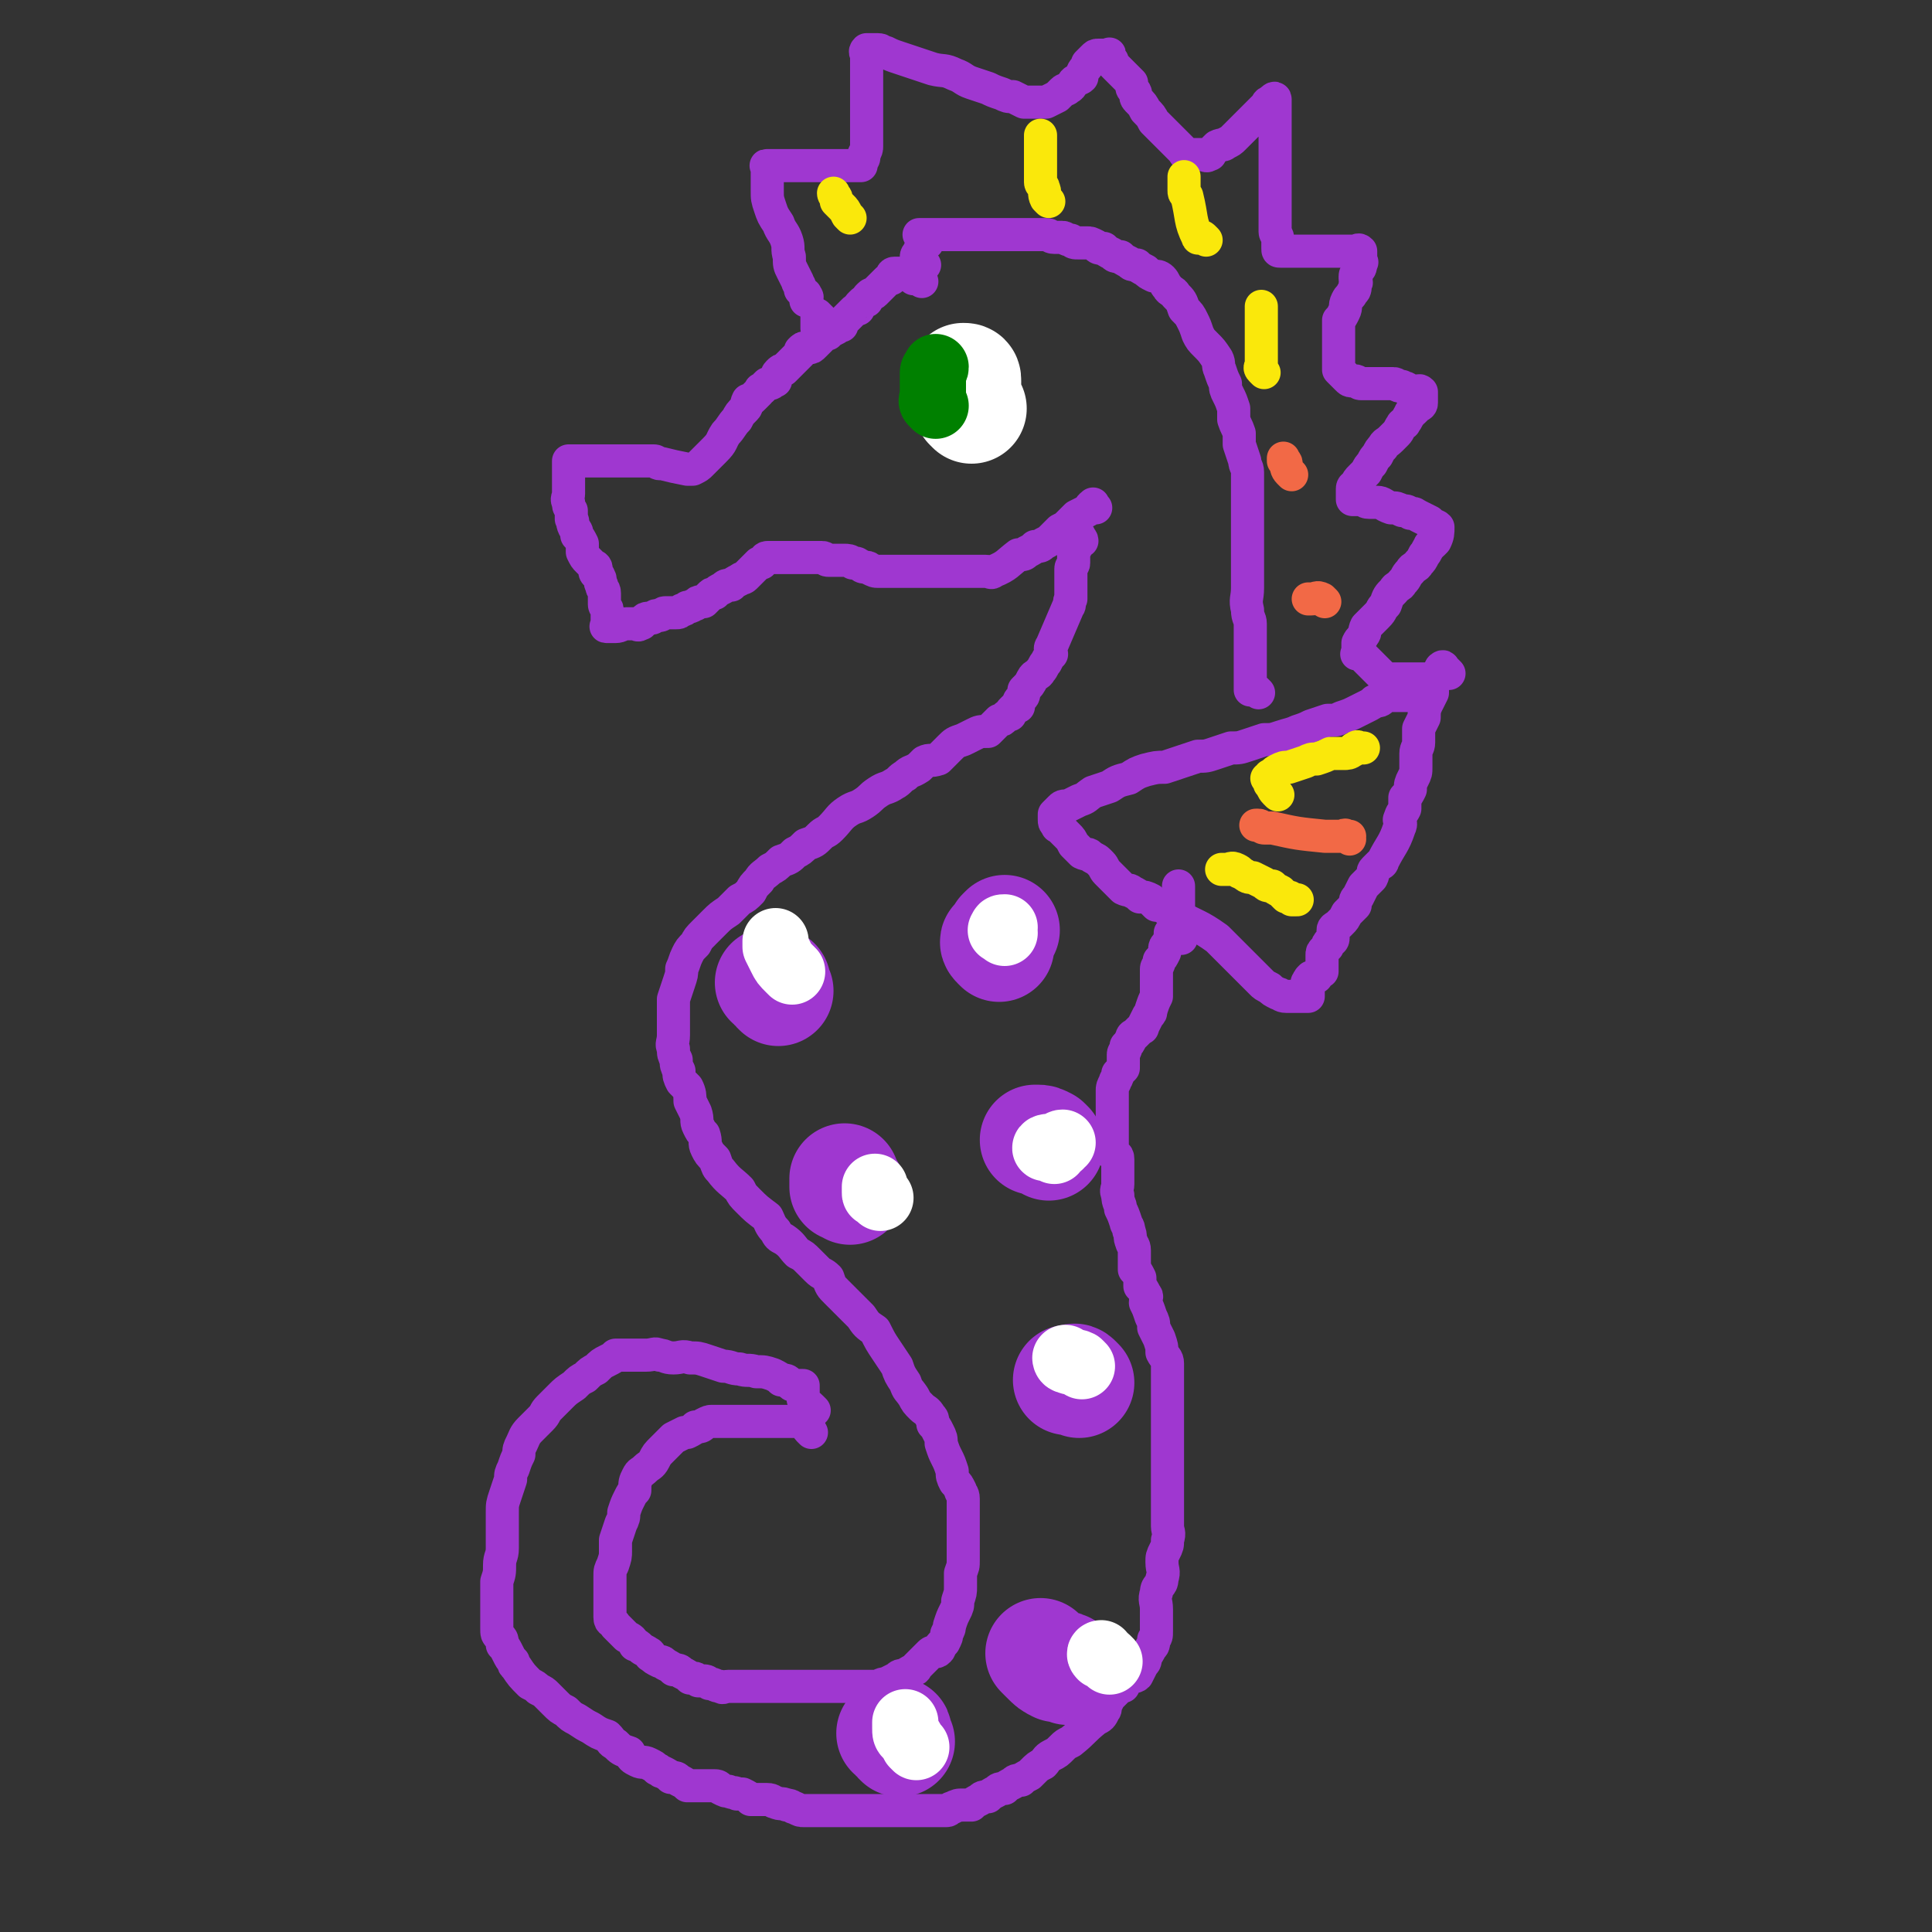 <svg viewBox='0 0 700 700' version='1.1' xmlns='http://www.w3.org/2000/svg' xmlns:xlink='http://www.w3.org/1999/xlink'><rect x="0" y="0" width="700" height="700" fill="#333333" stroke="none"/><g fill='none' stroke='#9F37D0' stroke-width='12' stroke-linecap='round' stroke-linejoin='round'><path d='M295,511c-1,-1 -1,-1 -1,-1 -2,-2 -2,-1 -3,-3 0,-1 0,-2 0,-4 0,0 0,0 0,0 0,-1 0,-1 0,-1 -1,0 -1,0 -2,0 -1,0 -1,0 -1,0 -1,0 -1,0 -2,-1 -1,-1 -1,-1 -3,-1 -1,-1 -1,-1 -3,-2 -3,-1 -3,-1 -6,-1 -3,-1 -3,0 -6,-1 -3,0 -3,-1 -6,-1 -3,-1 -3,-1 -6,-2 -3,-1 -3,-1 -6,-1 -3,-1 -3,0 -6,0 -3,0 -3,-1 -5,-1 -2,-1 -2,0 -5,0 -2,0 -2,0 -4,0 -2,0 -2,0 -4,0 -1,0 -1,0 -3,0 -1,1 -1,1 -3,2 -2,1 -2,1 -4,3 -2,1 -2,1 -4,3 -2,1 -2,1 -4,3 -3,2 -3,2 -5,4 -2,2 -2,2 -4,4 -2,2 -1,2 -3,4 -2,2 -2,2 -4,4 -2,2 -2,3 -3,5 -1,2 -1,2 -1,4 -1,2 -1,2 -2,5 -1,2 -1,2 -1,4 -1,3 -1,3 -2,6 -1,3 -1,3 -1,6 0,3 0,3 0,7 0,3 0,3 0,6 0,3 -1,3 -1,6 0,3 0,3 -1,6 0,2 0,2 0,4 0,2 0,2 0,4 0,3 0,3 0,5 0,2 0,2 0,4 0,2 0,2 1,3 1,1 1,1 1,3 1,1 1,1 2,3 1,2 1,2 2,3 0,1 0,1 1,2 2,3 2,3 5,6 2,1 2,1 3,2 2,1 2,1 3,2 2,2 2,2 3,3 2,2 2,2 4,3 2,2 2,2 4,3 3,2 3,2 5,3 3,2 3,2 6,3 2,2 1,2 3,3 2,2 2,2 5,3 1,2 1,2 3,3 2,1 2,0 4,1 2,1 2,1 3,2 1,0 1,1 2,1 2,1 2,1 3,2 2,0 2,0 3,1 2,1 2,1 3,2 2,0 2,0 3,0 2,0 2,0 3,0 2,0 2,0 3,0 2,0 2,0 3,1 2,1 2,1 3,1 2,1 2,0 3,1 1,0 1,0 2,0 2,1 2,1 3,2 2,0 2,0 3,0 2,0 2,0 3,0 2,0 2,1 3,1 2,1 2,0 4,1 2,0 2,1 3,1 2,1 2,1 3,1 2,0 2,0 3,0 2,0 2,0 4,0 3,0 3,0 5,0 2,0 2,0 4,0 3,0 3,0 5,0 2,0 2,0 4,0 2,0 2,0 4,0 2,0 2,0 4,0 3,0 3,0 5,0 2,0 2,0 4,0 3,0 3,0 5,0 2,0 2,0 5,0 1,0 1,-1 2,-1 2,-1 2,-1 4,-1 1,0 1,0 3,0 1,-1 1,-1 3,-2 1,-1 1,-1 3,-1 1,-1 1,-1 3,-2 1,-1 1,-1 3,-1 1,-1 1,-1 3,-2 1,-1 1,-1 3,-1 1,-1 1,-1 3,-2 1,-1 1,-1 1,-1 2,-2 2,-2 4,-3 1,-1 1,-2 3,-3 2,-1 2,-1 4,-3 1,-1 1,-1 3,-2 5,-4 4,-4 9,-8 2,-1 2,-1 3,-3 1,-1 0,-2 1,-3 1,-2 1,-2 2,-3 1,-1 1,-1 2,-2 1,-1 1,-1 2,-1 1,-2 1,-2 2,-3 1,-1 2,0 3,-1 1,-2 1,-2 2,-4 1,-1 1,-1 1,-3 1,-1 1,-1 2,-3 1,-1 1,-1 1,-3 1,-1 1,-1 1,-3 0,-1 0,-1 0,-3 0,-2 0,-2 0,-5 0,-3 -1,-3 0,-6 0,-3 2,-2 2,-5 1,-3 0,-3 0,-6 0,-2 0,-2 1,-4 1,-2 1,-2 1,-4 1,-3 0,-3 0,-5 0,-3 0,-3 0,-6 0,-3 0,-3 0,-5 0,-3 0,-3 0,-6 0,-2 0,-2 0,-4 0,-3 0,-3 0,-6 0,-3 0,-3 0,-6 0,-2 0,-2 0,-4 0,-2 0,-2 0,-5 0,-2 0,-2 0,-4 0,-2 0,-2 0,-3 0,-3 0,-3 0,-5 0,-2 0,-2 0,-5 0,-2 -1,-2 -2,-4 0,-2 0,-2 -1,-5 -1,-2 -1,-2 -2,-4 0,-2 0,-2 -1,-4 -1,-3 -1,-3 -2,-5 0,-2 1,-2 0,-3 -1,-2 -1,-2 -2,-3 0,-2 0,-2 0,-3 -1,-2 -1,-2 -2,-3 0,-2 0,-2 0,-3 0,-2 0,-2 0,-4 0,-2 -1,-2 -1,-3 -1,-2 0,-2 -1,-4 0,-2 -1,-2 -1,-3 -1,-3 -1,-3 -2,-5 0,-2 -1,-2 -1,-5 -1,-2 0,-2 0,-4 0,-2 0,-2 0,-3 0,-2 0,-2 0,-3 0,-2 0,-2 0,-3 0,-2 -1,-1 -2,-2 0,-1 0,-1 0,-2 0,-1 0,-1 0,-2 0,-1 0,-1 0,-3 0,0 0,0 0,-1 0,-2 0,-2 0,-5 0,-3 0,-3 0,-7 0,-1 0,-1 0,-3 0,-1 0,-1 1,-3 0,-1 1,-1 1,-3 1,-1 1,-1 2,-2 0,-1 0,-1 0,-1 0,-2 0,-2 0,-4 0,-1 1,-1 1,-3 1,-1 1,-1 2,-3 0,-1 1,-1 1,-1 1,-1 1,-1 2,-2 1,-1 1,0 1,-1 1,-2 1,-2 2,-4 1,-1 1,-1 1,-2 1,-3 1,-3 2,-5 0,-1 0,-1 0,-3 0,-1 0,-1 0,-2 0,-1 0,-1 0,-3 0,-1 0,-1 0,-2 0,-1 1,-1 1,-3 1,-1 1,-1 2,-3 0,-1 0,-1 0,-1 0,-1 0,-1 1,-2 0,-1 1,0 1,-1 0,-1 0,-1 0,-2 0,-1 0,-1 0,-1 '/><path d='M294,519c-1,-1 -1,-1 -1,-1 -1,-1 0,-1 0,-2 0,-1 0,-1 0,-1 -1,-1 -1,0 -2,0 -1,0 -1,0 -2,0 -2,0 -2,0 -4,0 -1,0 -1,0 -3,0 -2,0 -2,0 -4,0 -2,0 -2,0 -4,0 -3,0 -3,0 -5,0 -2,0 -2,0 -4,0 -2,0 -2,0 -4,0 -1,0 -1,0 -3,0 -1,0 -1,0 -3,1 -1,1 -1,1 -3,1 -1,1 -1,1 -3,2 -1,0 -1,0 -1,0 -2,1 -2,1 -4,2 -1,1 -1,1 -1,1 -1,1 -1,1 -2,2 -1,1 -1,1 -1,1 -2,2 -2,2 -3,4 -1,2 -2,2 -3,3 -2,2 -2,1 -3,3 -1,2 -1,2 -1,5 -1,1 -1,1 -2,3 -1,2 -1,2 -2,5 0,2 0,2 -1,4 -1,3 -1,3 -2,6 0,2 0,2 0,4 0,2 0,2 -1,5 -1,2 -1,2 -1,4 0,1 0,2 0,3 0,2 0,2 0,3 0,1 0,1 0,2 0,2 0,2 0,3 0,1 0,1 0,2 0,1 0,1 0,2 0,2 1,1 2,3 0,0 0,0 1,1 1,1 1,1 2,2 0,0 0,0 1,1 2,1 2,1 3,3 1,0 1,0 2,1 1,1 2,1 3,2 1,0 0,1 1,1 1,1 1,1 3,2 1,0 1,0 2,1 2,1 2,1 3,2 2,0 2,0 3,1 2,1 2,1 3,2 0,0 1,0 1,0 1,0 1,0 2,1 0,0 0,0 1,0 2,0 2,0 3,1 2,0 2,1 4,1 1,1 1,0 3,0 1,0 1,0 3,0 1,0 1,0 3,0 1,0 1,0 3,0 1,0 1,0 3,0 6,0 6,0 12,0 1,0 1,0 3,0 2,0 2,0 4,0 2,0 2,0 4,0 2,0 2,0 4,0 2,0 2,0 4,0 2,0 2,0 4,0 1,0 1,0 2,0 2,0 2,0 4,0 2,0 2,-1 4,-1 2,-1 2,-1 4,-2 1,-1 1,-1 3,-1 1,-1 1,-1 3,-2 1,0 1,-1 1,-1 1,-1 1,-1 2,-2 1,-1 1,-1 1,-1 1,-1 1,-1 2,-2 1,-1 2,0 3,-1 1,-1 0,-1 1,-2 1,-1 1,-1 1,-1 1,-2 1,-2 1,-3 1,-2 1,-2 1,-3 1,-3 1,-3 2,-5 1,-2 1,-2 1,-4 1,-3 1,-3 1,-5 0,-3 0,-3 0,-5 1,-3 1,-2 1,-5 0,-2 0,-2 0,-4 0,-3 0,-3 0,-5 0,-2 0,-2 0,-3 0,-2 0,-2 0,-3 0,-2 0,-2 0,-3 0,-2 0,-2 0,-4 0,-2 -1,-2 -1,-3 -1,-2 -1,-2 -2,-3 -1,-2 -1,-2 -1,-4 -1,-3 -1,-3 -2,-5 -1,-2 -1,-2 -2,-5 0,-2 0,-2 -1,-4 -1,-2 -1,-2 -2,-3 0,-2 0,-2 -1,-3 -1,-2 -2,-2 -3,-3 -2,-2 -2,-2 -3,-4 -2,-3 -2,-2 -3,-5 -2,-3 -2,-3 -3,-6 -2,-3 -2,-3 -4,-6 -2,-3 -2,-3 -4,-7 -3,-2 -3,-2 -5,-5 -2,-2 -2,-2 -4,-4 -3,-3 -3,-3 -5,-5 -2,-2 -2,-2 -3,-5 -2,-2 -2,-1 -4,-3 -2,-2 -2,-2 -3,-3 -2,-2 -2,-2 -4,-3 -2,-2 -2,-3 -5,-5 -2,-1 -2,-1 -3,-3 -2,-2 -2,-3 -3,-5 -4,-3 -4,-3 -7,-6 -2,-2 -2,-2 -3,-4 -3,-3 -4,-3 -7,-7 -1,-1 -1,-1 -2,-4 -2,-2 -2,-2 -3,-4 -1,-2 0,-2 -1,-5 -1,-1 -1,-1 -2,-3 -1,-2 0,-2 -1,-5 -1,-2 -1,-2 -2,-4 0,-2 0,-3 -1,-5 -1,-1 -1,-1 -2,-2 -1,-2 -1,-2 -1,-4 -1,-2 -1,-2 -1,-4 -1,-2 -1,-2 -1,-4 -1,-2 0,-2 0,-5 0,-2 0,-2 0,-4 0,-2 0,-2 0,-5 0,-2 0,-2 0,-4 1,-3 1,-3 2,-6 1,-3 1,-3 1,-5 1,-2 1,-3 2,-5 1,-2 1,-2 3,-4 1,-2 1,-2 3,-4 2,-2 2,-2 4,-4 2,-2 2,-2 5,-4 2,-2 2,-2 4,-4 2,-1 2,-1 4,-3 1,-2 1,-2 3,-4 1,-2 2,-2 4,-4 2,-1 2,-1 4,-3 3,-1 3,-1 5,-3 2,-1 2,-1 4,-3 3,-1 3,-1 5,-3 2,-2 2,-1 4,-3 3,-3 3,-4 6,-6 3,-2 3,-1 6,-3 3,-2 2,-2 5,-4 3,-2 3,-1 6,-3 2,-1 2,-2 4,-3 2,-2 2,-1 5,-3 1,-1 1,-1 2,-2 2,-1 2,0 5,-1 2,-2 2,-2 4,-4 2,-2 2,-2 5,-3 2,-1 2,-1 4,-2 2,-1 2,-1 5,-1 1,-1 1,-1 2,-2 1,-1 1,-1 2,-2 1,0 1,0 2,-1 1,-1 1,-1 2,-1 0,-1 0,-1 1,-2 1,-1 1,-1 2,-1 0,-2 0,-2 1,-3 1,-1 1,-1 1,-3 2,-2 2,-2 3,-4 1,-2 2,-1 3,-3 1,-1 1,-2 2,-3 1,-2 1,-2 2,-3 0,-1 -1,-2 0,-3 3,-7 3,-7 6,-14 1,-1 0,-2 1,-3 0,-1 0,-1 0,-2 0,-1 0,-1 0,-2 0,0 0,0 0,-1 0,-1 0,-1 0,-2 0,0 0,0 0,0 0,-1 0,-1 0,-1 0,-1 0,-1 0,-2 0,0 0,0 0,-1 0,-1 1,-1 1,-2 0,0 0,0 0,-1 0,-1 0,-1 0,-2 0,0 0,0 0,-1 0,-1 1,-1 1,-2 0,0 0,-1 0,-1 0,-1 1,-1 2,-1 0,-1 -1,-1 -1,-1 0,0 0,0 0,-1 '/><path d='M397,184c-1,-1 -1,-2 -1,-1 -1,0 -1,1 -2,2 -2,1 -2,1 -4,2 -1,1 -1,1 -3,3 -1,1 -1,1 -3,2 -1,1 -1,1 -3,3 -1,1 -1,1 -3,2 -1,1 -1,1 -3,1 -1,1 -1,1 -3,2 -1,1 -1,1 -3,1 -4,3 -4,4 -9,6 -1,1 -1,0 -3,0 -3,0 -3,0 -6,0 -3,0 -3,0 -5,0 -1,0 -1,0 -3,0 -2,0 -2,0 -4,0 -3,0 -3,0 -5,0 -2,0 -2,0 -4,0 -3,0 -3,0 -5,0 -2,0 -2,0 -4,0 -1,0 -1,0 -3,0 -1,0 -1,0 -3,-1 -1,-1 -2,0 -3,-1 -2,-1 -1,-1 -3,-1 -1,-1 -2,-1 -3,-1 -1,0 -1,0 -3,0 -2,0 -2,0 -3,0 -1,0 -1,-1 -2,-1 -1,0 -1,0 -2,0 -1,0 -1,0 -2,0 -2,0 -2,0 -3,0 -1,0 -1,0 -2,0 0,0 0,0 -1,0 -1,0 -1,0 -3,0 0,0 0,0 -1,0 -1,0 -1,0 -2,0 0,0 0,0 -1,0 -1,0 -1,0 -2,0 0,0 -1,0 -1,0 -1,0 -1,1 -2,2 0,0 -1,0 -1,0 -1,1 -1,1 -2,2 0,0 0,0 -1,1 -1,1 -1,1 -2,2 -1,1 -1,0 -2,1 -2,1 -2,1 -3,2 -2,0 -2,0 -3,1 -2,1 -2,1 -3,2 -1,0 -1,0 -2,1 -1,1 -1,1 -2,2 0,0 -1,0 -1,0 -1,0 -1,0 -2,1 -1,0 -1,1 -3,1 -1,1 -1,1 -2,1 -1,1 -1,1 -2,1 -2,0 -2,0 -3,0 -1,0 -1,0 -1,0 -1,0 -1,1 -2,1 0,0 -1,0 -1,0 -1,0 -1,1 -2,1 -1,0 -1,0 -1,0 -1,0 -1,0 -2,1 -1,1 0,1 -1,1 -1,1 -1,0 -2,0 -1,0 -1,0 -1,0 -1,0 -1,0 -2,0 -2,0 -2,1 -4,1 -1,0 -1,0 -2,0 -1,0 -1,0 -1,0 -1,0 0,0 0,-1 0,-1 0,-1 0,-2 0,-1 0,-1 0,-3 0,-1 -1,-1 -1,-2 0,-1 0,-1 0,-1 0,-2 0,-2 0,-3 0,-2 -1,-1 -1,-3 -1,-1 0,-2 -1,-3 0,-1 -1,-1 -1,-1 -1,-1 0,-1 0,-2 0,-1 -1,-1 -1,-1 -1,-1 -1,-1 -2,-2 -1,-1 -1,-1 -2,-3 0,-1 0,-2 0,-3 -1,-2 -1,-2 -2,-3 0,-2 0,-1 -1,-3 -1,-2 0,-2 -1,-3 0,-2 0,-2 0,-3 -1,-2 -1,-1 -1,-3 -1,-1 0,-2 0,-3 0,-2 0,-2 0,-3 0,-2 0,-2 0,-3 0,-1 0,-1 0,-2 0,0 0,0 0,-1 0,-1 0,-1 0,-2 0,0 0,-1 0,-1 0,0 0,0 1,0 1,0 1,0 2,0 0,0 0,0 1,0 1,0 1,0 2,0 1,0 1,0 2,0 1,0 1,0 3,0 0,0 0,0 1,0 1,0 1,0 2,0 0,0 0,0 1,0 2,0 2,0 3,0 1,0 1,0 2,0 1,0 1,0 3,0 0,0 0,0 1,0 1,0 1,0 3,0 0,0 0,0 1,0 1,0 1,0 2,0 0,0 1,0 1,0 1,0 1,1 2,1 0,0 1,0 1,0 4,1 4,1 9,2 1,0 1,0 2,0 2,-1 2,-1 3,-2 3,-3 3,-3 5,-5 3,-3 2,-3 4,-6 2,-2 2,-3 4,-5 1,-2 1,-2 3,-4 1,-1 0,-1 1,-3 1,0 1,0 2,-1 1,-1 1,-1 1,-1 1,-1 1,-1 1,-1 1,-1 0,-1 1,-1 1,-1 1,-1 2,-2 1,0 1,0 1,0 1,0 1,-1 2,-1 0,-1 0,-1 0,-1 1,-1 0,-1 1,-2 1,-1 1,-1 2,-1 1,-1 1,-1 1,-1 1,-1 1,-1 2,-2 1,-1 1,-1 1,-1 1,-1 1,-1 2,-2 0,0 0,-1 0,-1 1,-1 1,-1 2,-1 1,0 1,0 1,0 1,0 1,0 2,-1 1,-1 1,-1 1,-1 1,-1 1,-1 2,-2 1,-1 1,-1 2,-1 1,-1 1,-1 3,-2 1,-1 1,-1 2,-1 0,-1 0,-1 1,-2 1,-1 1,-1 2,-2 0,0 0,0 1,-1 1,-1 1,-1 2,-1 0,-1 0,-1 1,-2 1,-1 1,-1 2,-1 0,-1 0,-1 1,-2 1,-1 1,0 2,-1 0,0 0,0 1,-1 1,-1 1,-1 1,-1 1,-1 1,-1 2,-2 1,-1 1,-1 2,-1 0,-1 0,-2 1,-2 1,0 1,0 1,0 1,0 1,0 2,0 0,0 0,0 0,0 1,0 1,0 1,0 1,0 1,0 1,0 1,0 1,0 1,0 '/><path d='M428,340c-1,-1 -1,-1 -1,-1 -1,-2 0,-2 0,-3 0,-2 0,-2 0,-3 0,-1 0,-1 0,-1 0,-1 0,-1 0,-2 0,-1 0,-1 0,-3 0,-2 0,-2 0,-4 0,-1 0,-1 0,-2 '/><path d='M456,251c-1,-1 -1,-1 -1,-1 -1,-1 -2,0 -2,0 0,0 0,0 0,-1 0,-1 0,-1 0,-2 0,-1 0,-1 0,-1 0,-1 0,-1 0,-1 0,-1 0,-1 0,-3 0,-1 0,-1 0,-2 0,-2 0,-2 0,-4 0,-2 0,-2 0,-4 0,-3 0,-3 0,-6 0,-2 -1,-2 -1,-5 -1,-4 0,-4 0,-8 0,-4 0,-4 0,-8 0,-4 0,-4 0,-8 0,-4 0,-4 0,-7 0,-4 0,-4 0,-7 0,-3 0,-3 0,-7 0,-2 0,-2 0,-5 0,-2 -1,-2 -1,-4 -1,-3 -1,-3 -2,-6 0,-2 0,-2 0,-4 -1,-3 -1,-2 -2,-5 0,-2 0,-2 0,-4 -1,-3 -1,-3 -2,-5 -1,-2 -1,-2 -1,-4 -1,-2 -1,-2 -2,-5 -1,-2 0,-2 -1,-4 -2,-3 -2,-3 -4,-5 -2,-2 -2,-2 -3,-4 -1,-3 -1,-3 -2,-5 -1,-2 -1,-2 -3,-4 -1,-3 -1,-3 -3,-5 -1,-2 -2,-1 -3,-3 -1,-1 -1,-2 -2,-3 -1,-1 -2,-1 -3,-1 -2,-1 -2,-1 -3,-2 -2,-1 -2,-1 -3,-2 -2,0 -2,0 -3,-1 -2,-1 -2,-1 -3,-2 -2,0 -2,0 -3,-1 -2,-1 -2,-1 -3,-2 -2,0 -2,0 -3,-1 -2,-1 -2,-1 -3,-1 -2,0 -2,0 -3,0 -2,0 -2,0 -3,-1 -2,0 -2,-1 -3,-1 -1,0 -1,0 -3,0 -2,0 -1,-1 -3,-1 -2,0 -2,0 -3,0 -2,0 -2,0 -3,0 -6,0 -6,0 -11,0 -1,0 -1,0 -2,0 -2,0 -2,0 -3,0 -2,0 -2,0 -3,0 -2,0 -2,0 -3,0 -2,0 -2,0 -3,0 -2,0 -2,0 -3,0 -2,0 -2,0 -3,0 -1,0 -1,0 -2,0 -1,0 -1,0 -2,0 0,0 0,0 -1,0 -1,0 -1,0 -1,0 -1,0 -1,0 -1,0 -1,0 -1,0 -2,0 0,0 0,0 0,0 '/><path d='M334,102c-1,-1 -1,-1 -1,-1 -1,-1 -1,0 -2,0 '/><path d='M335,96c-1,-1 -1,-1 -1,-1 -1,-1 -1,0 -1,0 -1,0 -1,-1 -1,-2 0,0 0,0 0,0 0,-1 1,-1 1,-2 1,-1 1,-2 2,-3 0,0 0,0 1,0 '/><path d='M525,244c-1,-1 -1,-1 -1,-1 -1,-1 -1,-1 -1,-1 0,-1 -1,0 -1,0 -1,2 -1,2 -2,3 -1,2 -1,2 -1,3 0,2 0,2 0,3 -1,2 -1,2 -2,4 -1,2 -1,3 -1,5 -1,2 -1,2 -2,4 0,3 0,3 0,5 0,2 -1,2 -1,4 0,3 0,3 0,5 0,2 0,2 -1,4 -1,2 -1,2 -1,4 -1,2 -1,2 -2,3 0,2 0,2 0,4 -1,2 -1,1 -2,4 0,1 1,1 0,3 -2,6 -3,6 -6,12 0,1 -1,1 -1,1 -1,1 -1,1 -2,2 -1,1 0,1 -1,3 -1,1 -1,1 -2,2 -1,1 -1,1 -1,1 -1,2 -1,2 -2,4 -1,1 -1,1 -1,3 -1,1 -1,1 -2,2 -1,1 -1,1 -1,1 -1,2 -1,2 -2,3 -1,1 -1,1 -1,1 -1,1 -2,1 -2,2 0,1 0,1 0,1 0,1 0,1 0,2 0,1 -1,1 -1,1 -1,1 -1,1 -1,2 -1,1 -1,1 -1,1 -1,1 -1,1 -1,2 0,0 0,0 0,1 0,0 0,0 0,1 0,1 0,1 0,1 0,1 0,1 0,2 0,0 0,0 0,1 0,0 -1,0 -1,0 -1,1 -1,1 -1,2 -1,0 -1,0 -2,0 -1,1 -1,1 -1,2 -1,0 0,0 0,1 0,1 0,1 0,1 0,1 0,1 0,1 0,1 0,1 0,2 0,0 0,0 0,0 -1,0 -1,0 -2,0 -1,0 -1,0 -2,0 0,0 0,0 -1,0 -2,0 -2,0 -3,0 -2,0 -2,-1 -3,-1 -2,-1 -2,-1 -3,-2 -2,-1 -2,-1 -3,-2 -2,-2 -2,-2 -3,-3 -2,-2 -2,-2 -3,-3 -2,-2 -2,-2 -3,-3 -2,-2 -2,-2 -3,-3 -2,-2 -2,-2 -4,-4 -7,-5 -7,-4 -16,-9 -1,-1 -1,-1 -3,-2 -1,-1 -1,-1 -3,-1 -1,-1 -1,-1 -2,-2 -2,-1 -2,-1 -4,-1 -1,-1 -1,-1 -3,-2 -1,-1 -1,0 -3,-1 -1,-1 -1,-1 -2,-2 -1,-1 -1,-1 -1,-1 -1,-1 -1,-1 -2,-2 -1,-1 -1,-1 -1,-1 -1,-1 -1,-2 -2,-3 -1,-1 -1,-1 -1,-1 -1,-1 -2,-1 -3,-2 -1,-1 -1,0 -3,-1 -1,-1 -1,-1 -2,-2 -1,-1 -1,-1 -1,-1 -1,-2 -1,-2 -2,-3 -1,-1 -1,-1 -1,-1 -1,-1 -1,-1 -2,-2 -1,-1 -1,0 -1,-1 -1,-1 -1,-1 -1,-2 0,0 0,0 0,0 0,-1 0,-2 0,-2 1,-1 1,-1 2,-2 1,-1 1,-1 3,-1 2,-1 2,-1 4,-2 3,-1 2,-1 5,-3 3,-1 3,-1 6,-2 3,-2 3,-2 7,-3 3,-2 3,-2 6,-3 4,-1 4,-1 7,-1 3,-1 3,-1 6,-2 3,-1 3,-1 6,-2 3,0 3,0 6,-1 3,-1 3,-1 6,-2 3,0 3,0 6,-1 3,-1 3,-1 6,-2 3,0 3,0 6,-1 3,-1 4,-1 6,-2 3,-1 3,-1 5,-2 3,-1 3,-1 6,-2 3,0 3,0 5,-1 3,-1 3,-1 5,-2 2,-1 2,-1 4,-2 2,-1 2,-1 3,-2 2,0 2,0 3,-1 1,-1 1,-1 3,-1 0,0 0,0 1,0 1,0 1,0 2,0 0,0 0,0 1,0 1,0 1,0 2,0 0,0 0,0 1,0 0,0 0,0 0,0 '/><path d='M519,248c-1,-1 -1,-1 -1,-1 -1,-1 0,-1 0,-1 -1,0 -1,0 -2,0 -1,0 -1,0 -2,0 -1,0 -1,0 -1,0 -1,0 -1,0 -2,0 -1,0 -1,0 -1,0 -1,0 -1,0 -2,0 -1,0 -1,0 -1,0 -1,0 -1,0 -2,0 -1,0 -1,0 -1,0 -1,0 -1,0 -2,0 -1,0 -1,-1 -1,-1 -1,-1 -1,-1 -2,-2 -1,-1 -1,-1 -1,-1 -1,-1 -1,-1 -2,-2 -1,-1 -1,-1 -1,-1 -1,-1 -1,-1 -2,-2 -1,0 -1,0 -1,0 -1,0 0,0 0,-1 0,-1 0,-1 0,-2 0,-1 0,-1 0,-1 1,-2 1,-1 2,-3 1,-1 0,-1 1,-3 2,-2 2,-2 4,-4 2,-2 1,-2 3,-4 1,-3 1,-3 3,-5 1,-2 2,-1 3,-3 2,-2 1,-2 3,-4 1,-2 2,-1 3,-3 1,-1 1,-1 2,-3 1,-1 1,-2 2,-3 0,-1 0,0 1,-1 1,-1 1,-1 1,-1 1,-2 1,-3 1,-5 0,0 0,0 0,0 -1,-1 -1,0 -2,-1 -1,-1 -1,-1 -1,-1 -2,-1 -2,-1 -4,-2 -2,-1 -1,-1 -3,-1 -1,-1 -2,-1 -3,-1 -2,-1 -2,-1 -4,-1 -3,-1 -3,-2 -5,-2 -2,0 -2,0 -3,0 -2,0 -1,-1 -3,-1 -1,0 -1,0 -1,0 -1,0 -2,0 -2,0 0,-1 0,-1 0,-3 0,0 0,0 0,-1 0,-1 1,-1 1,-1 1,-2 1,-2 2,-3 1,-1 1,-1 2,-2 1,-2 1,-2 2,-3 1,-2 1,-2 2,-3 1,-2 1,-2 2,-3 1,-2 1,-1 3,-3 1,-1 1,-1 2,-2 1,-1 1,-2 2,-3 0,-1 1,0 1,-1 1,-1 1,-2 2,-3 0,-1 0,0 1,-1 1,-1 1,-1 2,-2 0,0 1,0 1,-1 0,-1 0,-1 0,-2 0,0 0,0 0,-1 0,-1 0,-1 0,-1 -1,-1 -1,0 -2,0 -1,0 -1,0 -2,0 -1,0 0,-1 -1,-1 -1,-1 -1,0 -2,-1 -2,0 -2,-1 -3,-1 -2,0 -2,0 -3,0 -1,0 -1,0 -3,0 -1,0 -1,0 -2,0 -1,0 -1,0 -1,0 -1,0 -1,0 -2,0 -1,0 -1,0 -1,0 -1,0 -1,-1 -2,-1 -1,0 -1,0 -1,0 -1,0 -1,0 -2,-1 -1,-1 -1,-1 -1,-1 -1,-1 -1,-1 -2,-2 0,-1 0,-2 0,-3 0,-1 0,-1 0,-2 0,-1 0,-1 0,-1 0,-2 0,-2 0,-3 0,-1 0,-1 0,-3 0,-1 0,-1 0,-3 0,-1 0,-1 0,-3 1,-1 1,-1 2,-3 1,-2 0,-2 1,-4 1,-2 1,-1 2,-3 1,-1 1,-1 1,-3 1,-1 0,-1 0,-2 0,-1 0,-1 0,-1 0,-1 1,-1 1,-2 1,-1 1,-1 1,-3 1,0 0,0 0,-1 0,-1 0,-1 0,-1 0,-1 0,-1 0,-2 0,0 0,0 0,0 -1,-1 -1,0 -2,0 -1,0 -1,0 -2,0 -1,0 -1,0 -1,0 -1,0 -1,0 -2,0 -1,0 -1,0 -2,0 0,0 0,0 -1,0 -1,0 -1,0 -2,0 0,0 0,0 -1,0 -1,0 -1,0 -2,0 0,0 0,0 -1,0 -1,0 -1,0 -2,0 0,0 0,0 -1,0 -1,0 -1,0 -2,0 0,0 0,0 -1,0 -1,0 -1,0 -2,0 0,0 0,0 -1,0 -1,0 -1,0 -2,0 0,0 0,0 -1,0 -1,0 -1,0 -1,0 -1,0 -1,0 -1,-1 0,-1 0,-1 0,-2 0,0 0,0 0,-1 0,-2 -1,-2 -1,-3 0,-2 0,-2 0,-3 0,-2 0,-2 0,-4 0,-2 0,-2 0,-5 0,-2 0,-2 0,-5 0,-3 0,-3 0,-6 0,-3 0,-3 0,-5 0,-2 0,-2 0,-5 0,-2 0,-2 0,-4 0,-2 0,-2 0,-5 0,-1 0,-1 0,-3 0,0 0,0 0,-1 0,-1 0,-2 0,-2 0,-1 -1,0 -2,1 -1,0 -1,1 -1,1 -1,1 -1,1 -3,3 -1,1 -1,1 -3,3 -1,1 -1,1 -3,3 -1,1 -1,1 -3,3 -1,1 -1,1 -3,2 -1,1 -1,0 -3,1 -1,1 -1,1 -2,2 -1,1 0,1 -1,1 -1,1 -1,0 -2,0 -1,0 -1,0 -1,0 -1,0 -1,0 -2,0 0,0 0,0 0,0 -1,0 -1,0 -1,0 -1,0 -1,0 -2,0 -1,0 -1,-1 -1,-1 -1,-1 -1,-1 -2,-2 -1,-1 -1,-1 -3,-3 -1,-1 -1,-1 -3,-3 -1,-1 -1,-1 -3,-3 -1,-2 -1,-2 -3,-4 -1,-2 -1,-2 -3,-4 -1,-1 0,-2 -1,-3 -1,-1 -1,-1 -1,-3 -1,-1 -1,-1 -2,-2 -1,-1 -1,-1 -1,-1 -1,-1 -1,-1 -2,-2 -1,-1 -1,-1 -1,-1 -1,-1 -1,-1 -1,-2 -1,-1 -1,-1 -1,-1 -1,-1 0,-1 0,-1 0,-1 0,0 -1,0 -1,0 -1,0 -2,0 -1,0 -1,0 -1,0 -1,0 -1,0 -2,1 -1,1 -1,1 -2,2 0,1 0,1 -1,2 -1,1 -1,2 -1,3 -1,1 -1,0 -2,1 -2,1 -1,2 -3,3 -1,1 -1,0 -2,1 -1,1 -1,1 -2,2 -2,1 -2,1 -4,2 0,0 0,0 -1,0 0,0 0,0 -1,0 -1,0 -1,0 -2,0 0,0 0,0 -1,0 -1,0 -1,0 -2,0 0,0 0,0 -1,0 -2,-1 -2,-1 -4,-2 -2,0 -2,0 -4,-1 -3,-1 -3,-1 -5,-2 -3,-1 -3,-1 -6,-2 -3,-1 -3,-2 -6,-3 -4,-2 -4,-1 -8,-2 -3,-1 -3,-1 -6,-2 -3,-1 -3,-1 -6,-2 -3,-1 -3,-1 -5,-2 -2,0 -1,-1 -3,-1 -1,0 -1,0 -3,0 0,0 -1,0 -1,0 -1,1 0,1 0,2 0,2 0,2 0,4 0,3 0,3 0,6 0,3 0,3 0,6 0,2 0,2 0,5 0,3 0,3 0,5 0,2 0,2 0,4 0,2 0,2 0,3 0,1 0,1 -1,3 0,0 0,0 0,1 0,1 -1,1 -1,2 0,0 0,1 0,1 0,0 -1,0 -2,0 0,0 0,0 -1,0 -1,0 -1,0 -2,0 -1,0 -1,0 -2,0 -2,0 -2,0 -3,0 -2,0 -2,0 -3,0 -3,0 -3,0 -5,0 -2,0 -2,0 -4,0 -2,0 -2,0 -4,0 -2,0 -2,0 -3,0 -2,0 -2,0 -3,0 0,0 0,0 -1,0 -1,0 -1,0 -1,0 -1,0 0,0 0,1 0,1 0,1 0,2 0,1 0,1 0,2 0,2 0,2 0,4 0,3 0,3 1,6 1,3 1,3 3,6 1,3 2,3 3,6 1,3 0,3 1,6 0,3 0,3 1,5 1,2 1,2 2,4 0,1 1,1 1,3 1,0 0,0 1,1 0,1 1,0 1,1 1,1 0,1 0,2 '/><path d='M298,116c-1,-1 -1,-1 -1,-1 -1,-1 -1,-1 -1,-1 0,0 0,1 0,2 0,0 0,0 0,1 0,0 0,0 0,1 0,0 0,0 0,1 '/></g>
<g fill='none' stroke='#FFFFFF' stroke-width='40' stroke-linecap='round' stroke-linejoin='round'><path d='M352,148c-1,-1 -1,-1 -1,-1 -1,-4 -1,-4 -1,-8 0,-1 0,-1 0,-1 0,-1 0,-1 -1,-1 '/></g>
<g fill='none' stroke='#008000' stroke-width='24' stroke-linecap='round' stroke-linejoin='round'><path d='M339,147c-1,-1 -1,-1 -1,-1 -1,-1 0,-1 0,-2 0,0 0,-1 0,-1 0,-2 0,-2 0,-3 0,-1 0,-1 0,-2 0,-1 0,-1 0,-2 0,-1 0,-1 0,-1 0,-1 1,-1 1,-2 0,0 0,0 0,0 '/></g>
<g fill='none' stroke='#9F37D0' stroke-width='40' stroke-linecap='round' stroke-linejoin='round'><path d='M282,359c-1,-1 -1,-1 -1,-1 -1,-1 0,-2 0,-2 0,0 -1,0 -2,0 0,0 0,0 0,0 '/><path d='M308,431c-1,-1 -1,-1 -1,-1 -1,-1 -1,0 -1,0 0,0 0,-1 0,-2 0,-1 0,-1 0,-1 '/><path d='M391,501c-1,-1 -1,-1 -1,-1 -1,-1 -1,0 -2,0 -1,0 -1,0 -1,0 '/><path d='M380,415c-1,-1 -1,-1 -1,-1 -2,-1 -2,-1 -3,-1 -1,0 -1,0 -1,0 '/><path d='M362,343c-1,-1 -1,-1 -1,-1 -1,-1 0,-1 0,-1 1,-1 1,-1 2,-3 0,0 0,0 1,-1 '/><path d='M387,605c-1,-1 -1,-1 -1,-1 -2,-1 -2,0 -3,0 -2,-1 -2,-1 -4,-3 -1,-1 -1,-1 -1,-1 -1,-1 -1,-1 -1,-1 '/><path d='M326,631c-1,-1 -1,-1 -1,-1 -1,-1 0,-2 0,-2 0,-1 -1,0 -2,0 0,0 0,0 0,0 '/></g>
<g fill='none' stroke='#FFFFFF' stroke-width='24' stroke-linecap='round' stroke-linejoin='round'><path d='M332,633c-1,-1 -1,-1 -1,-1 -1,-2 -1,-2 -2,-3 -1,-1 -1,-1 -1,-3 0,-1 0,-1 0,-2 '/><path d='M402,602c-1,-1 -1,-1 -1,-1 -1,-1 -2,-1 -2,-1 -1,-1 0,-1 0,-1 '/><path d='M392,495c-1,-1 -1,-1 -1,-1 -2,-1 -2,0 -4,-1 -1,0 -1,-1 -1,-1 '/><path d='M319,434c-1,-1 -1,-1 -1,-1 -1,-1 -1,0 -1,-1 0,0 0,0 0,-1 0,-1 0,-1 0,-1 '/><path d='M287,352c-1,-1 -1,-1 -1,-1 -2,-2 -2,-2 -3,-4 -1,-2 -1,-2 -2,-4 0,-1 0,-1 0,-2 '/><path d='M382,417c-1,-1 -1,-1 -1,-1 -1,-1 -3,0 -2,0 1,0 3,0 5,-1 0,0 0,-1 1,-1 '/><path d='M364,338c-1,-1 -2,-1 -1,-1 0,-1 0,-1 1,-1 '/></g>
<g fill='none' stroke='#FAE80B' stroke-width='12' stroke-linecap='round' stroke-linejoin='round'><path d='M449,316c-1,-1 -1,-1 -1,-1 -2,-1 -2,0 -4,0 -1,0 -2,0 -1,0 0,0 1,0 2,0 1,0 2,0 3,0 2,1 1,1 3,2 1,1 2,1 3,1 2,1 2,1 4,2 1,1 1,1 3,1 1,1 1,1 3,2 1,1 1,1 2,2 0,0 0,0 1,0 1,0 1,1 1,1 1,0 1,0 2,0 '/><path d='M463,288c-1,-1 -1,-1 -1,-1 -1,-1 -1,-2 -2,-3 0,0 0,0 0,-1 0,-1 0,-1 0,-1 0,-1 -1,0 -1,0 0,0 1,0 1,-1 2,-1 1,-1 3,-2 2,-1 2,-1 4,-1 3,-1 3,-1 6,-2 2,-1 2,-1 4,-1 3,-1 3,-1 5,-2 3,0 3,0 5,0 1,0 2,0 3,-1 1,0 0,-1 1,-1 1,-1 1,0 2,0 1,0 1,0 1,0 '/></g>
<g fill='none' stroke='#F26946' stroke-width='12' stroke-linecap='round' stroke-linejoin='round'><path d='M489,304c-1,-1 -1,-1 -1,-1 -1,-1 -1,0 -1,0 0,0 2,0 2,0 -1,0 -2,0 -3,0 -1,0 -1,0 -2,0 0,0 0,0 -1,0 -1,0 -1,0 -2,0 0,0 0,0 -1,0 -10,-1 -10,-1 -19,-3 -2,0 -2,0 -3,0 -1,0 -1,-1 -2,-1 0,0 0,0 -1,0 '/></g>
<g fill='none' stroke='#FAE80B' stroke-width='12' stroke-linecap='round' stroke-linejoin='round'><path d='M458,135c-1,-1 -1,-1 -1,-1 -1,-1 0,-1 0,-2 0,0 0,0 0,0 0,-1 0,-1 0,-2 0,-1 0,-1 0,-2 0,-5 0,-5 0,-10 0,-2 0,-2 0,-5 0,-1 0,-1 0,-2 '/><path d='M437,87c-1,-1 -1,-1 -1,-1 -1,-1 -2,1 -2,0 -3,-6 -2,-7 -4,-15 -1,-1 -1,-1 -1,-2 0,-1 0,-1 0,-1 0,-1 0,-1 0,-3 0,0 0,0 0,-1 '/><path d='M380,73c-1,-1 -1,-1 -1,-1 -1,-2 0,-2 -1,-4 0,-1 -1,-1 -1,-2 0,-1 0,-1 0,-2 0,-2 0,-2 0,-4 0,-2 0,-2 0,-4 0,-4 0,-4 0,-7 '/><path d='M308,79c-1,-1 -1,-1 -1,-1 -1,-2 -1,-2 -2,-3 -1,-1 -1,-1 -2,-2 0,0 0,-1 0,-1 0,-1 -1,-1 -1,-2 0,0 0,0 0,0 '/></g>
<g fill='none' stroke='#F26946' stroke-width='12' stroke-linecap='round' stroke-linejoin='round'><path d='M468,172c-1,-1 -1,-1 -1,-1 -1,-1 -1,-2 -1,-3 0,0 0,0 0,0 0,-1 -1,-1 -1,-1 0,0 0,0 0,-1 '/><path d='M480,218c-1,-1 -1,-1 -1,-1 -2,-1 -2,0 -4,0 0,0 0,0 -1,0 '/></g>
</svg>